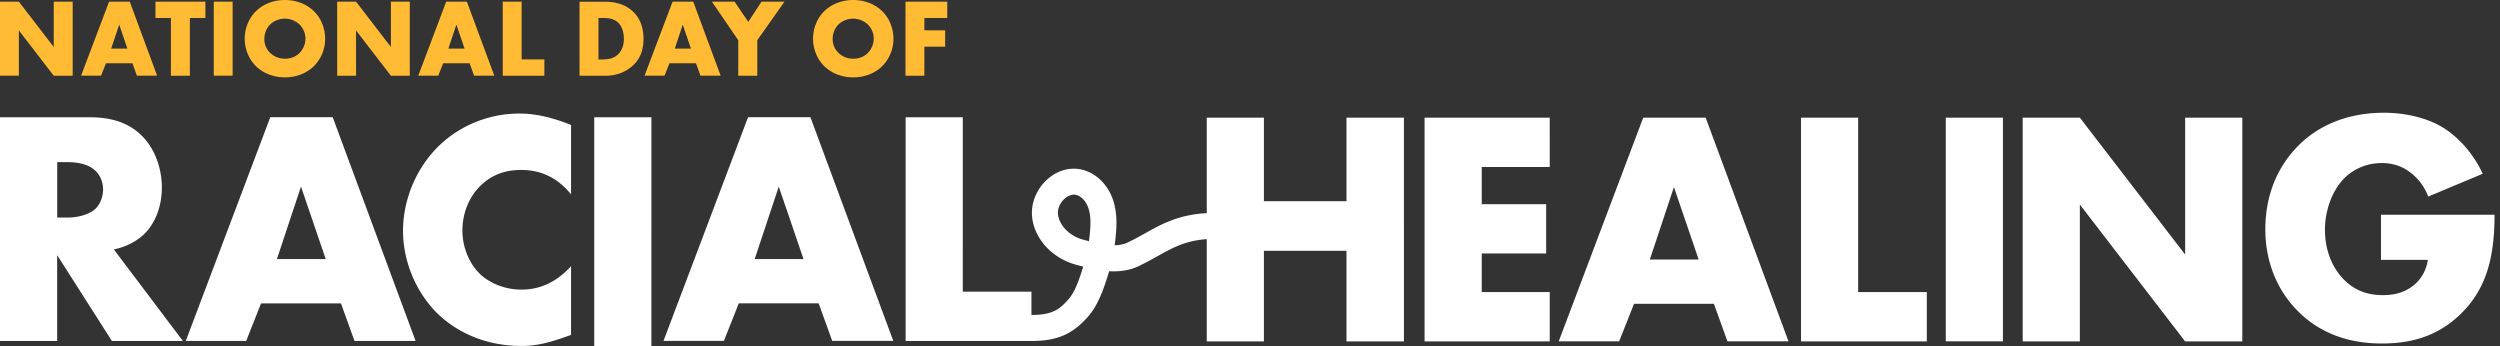 <svg width="289" height="40" viewBox="0 0 289 40" fill="none" xmlns="http://www.w3.org/2000/svg"><rect x="0" y="0" width="289" height="40" fill="#333333" stroke="none"/><path d="M16.684 27.045c1.263-1.238 2.027-3.18 2.027-5.387 0-2.053-.721-4.304-2.173-5.816-1.864-1.976-4.313-2.285-6.22-2.285H0v25.859h6.607v-9.923l6.331 9.923h8.205L13.16 28.832c1.186-.232 2.518-.817 3.514-1.779l.009-.008Zm-5.61-2.947c-.8.773-2.217 1.048-3.205 1.048H6.615v-6.4H7.87c1.452 0 2.56.386 3.17 1.005.576.541.877 1.357.877 2.173 0 .817-.344 1.667-.842 2.174ZM31.246 13.549l-9.768 25.859h6.984l1.718-4.339h9.236l1.563 4.339h7.062l-9.579-25.86h-7.216Zm.764 16.4 2.784-8.376 2.86 8.376h-5.652.008ZM50.447 17.156c-2.294 2.363-3.857 5.85-3.857 9.536 0 3.368 1.374 6.899 3.857 9.425 2.096 2.096 5.421 3.874 9.846 3.874 1.64 0 3.092-.309 5.721-1.28v-7.947c-2.328 2.595-4.768 2.715-5.764 2.715-1.865 0-3.626-.739-4.734-1.778-1.34-1.28-2.062-3.222-2.062-5.043 0-1.821.644-3.84 2.217-5.31 1.22-1.125 2.671-1.7 4.579-1.7 1.108 0 3.625.154 5.764 2.826V14.45c-2.749-1.125-4.733-1.323-5.953-1.323-3.97 0-7.371 1.701-9.622 4.03h.008ZM75.3 13.557h-6.606V40h6.607V13.557ZM86.478 13.549 76.7 39.408h6.985l1.718-4.339h9.235l1.564 4.339h7.062l-9.58-25.86H86.47h.009Zm.764 16.4 2.784-8.376 2.86 8.376h-5.652.008ZM155.653 23.256h-9.545V13.6h-6.607v11.04c-1.245.06-2.517.291-3.677.686-1.357.473-2.379 1.04-3.462 1.65-.618.344-1.263.704-2.001 1.057-.447.214-.963.309-1.504.317.077-.54.129-1.108.172-1.692.112-1.555-.06-2.852-.516-3.952-.644-1.546-1.898-2.697-3.35-3.075-1.332-.344-2.766 0-3.926.962-1.289 1.056-2.028 2.689-1.942 4.252.146 2.612 2.234 4.975 5.069 5.748.275.077.558.154.859.232-.438 1.391-.936 2.938-1.761 3.84-.962 1.057-1.77 1.744-4.175 1.744h-.052v-2.69h-7.938V13.558h-6.607v25.859h14.605c3.256 0 4.863-1.04 6.401-2.724 1.305-1.434 1.95-3.488 2.482-5.206.018-.043.026-.094.043-.137 1.152.069 2.337-.069 3.445-.602a36.724 36.724 0 0 0 2.157-1.142c1.005-.559 1.881-1.048 2.989-1.435a10.438 10.438 0 0 1 2.689-.524v11.821h6.607V28.995h9.545v10.472h6.641V13.6h-6.641v9.656Zm-29.622 3.187c-.035.507-.086.988-.146 1.444-.25-.07-.49-.13-.731-.198-1.555-.421-2.783-1.718-2.86-3.024-.035-.619.3-1.306.85-1.761.198-.163.567-.404.997-.404.086 0 .18.009.275.034.532.138 1.048.645 1.323 1.315.274.661.369 1.503.292 2.586v.008ZM164.682 39.467h14.467v-5.704h-7.861v-4.459h7.449v-5.696h-7.449v-4.304h7.861V13.6h-14.467v25.867ZM189.957 13.6l-9.768 25.859h6.985l1.718-4.339h9.236l1.563 4.339h7.062l-9.579-25.86h-7.217Zm.765 16.4 2.784-8.376 2.86 8.376h-5.652.008ZM214.802 13.6h-6.607v25.867h14.545v-5.704h-7.938V13.6ZM231.538 13.6h-6.606v25.859h6.606v-25.86ZM252.603 29.424 240.43 13.6h-6.607v25.867h6.607V23.643l12.173 15.824h6.607V13.6h-6.607v15.824ZM275.241 24.812v5.232h5.421c-.224 1.434-.954 2.362-1.564 2.869-1.185 1.005-2.517 1.203-3.66 1.203-1.95 0-3.436-.662-4.656-1.976-1.186-1.28-2.019-3.222-2.019-5.585 0-2.01.722-4.415 2.217-5.927 1.185-1.203 2.783-1.779 4.347-1.779 1.263 0 2.44.344 3.548 1.28a6.295 6.295 0 0 1 1.83 2.595l6.297-2.637c-.919-2.02-2.56-4.073-4.545-5.31-1.941-1.203-4.501-1.744-6.873-1.744-4.501 0-7.783 1.667-9.888 3.798-2.216 2.216-3.823 5.429-3.823 9.69 0 4.261 1.753 7.406 3.668 9.347 2.062 2.13 5.189 3.84 9.777 3.84 3.247 0 6.297-.738 8.969-3.255 3.059-2.87 4.081-6.513 4.081-11.633h-13.136l.009-.008Z" fill="#fff"/><path d="m2.182 3.514 4.03 5.24h2.19V.19h-2.19V5.43L2.181.19H0v8.556h2.182V3.514ZM12.251 7.311h3.059l.515 1.435h2.337L15 .19h-2.388L9.373 8.746h2.311l.567-1.435Zm1.53-4.467.944 2.775h-1.873l.928-2.775ZM19.759 8.755h2.19V2.079h1.796V.19h-5.773v1.89h1.787v6.676ZM26.891.19H24.71v8.556h2.182V.19ZM32.938 8.943c1.254 0 2.465-.438 3.325-1.271a4.473 4.473 0 0 0 1.323-3.196c0-1.143-.43-2.345-1.323-3.205C35.403.438 34.193 0 32.938 0c-1.255 0-2.466.438-3.325 1.271-.893.86-1.323 2.08-1.323 3.205s.43 2.328 1.323 3.196c.86.833 2.07 1.271 3.325 1.271Zm-1.71-6.108c.455-.464 1.126-.679 1.71-.679.584 0 1.22.232 1.692.679.395.387.679.988.679 1.641s-.292 1.246-.679 1.64c-.395.396-.962.671-1.692.671s-1.306-.284-1.71-.679c-.318-.3-.67-.833-.67-1.59 0-.6.215-1.228.67-1.683ZM41.16 3.523l4.029 5.232h2.182V.189h-2.182V5.43L41.159.19h-2.181v8.565h2.182V3.523ZM51.229 7.311h3.058l.516 1.435h2.336L53.97.19h-2.388l-3.23 8.557h2.31l.568-1.435Zm1.529-4.467.945 2.775H51.83l.928-2.775ZM62.93 6.865H60.3V.189h-2.182v8.566h4.811v-1.89ZM73.29 7.457c.816-.834 1.1-1.839 1.1-2.964 0-.928-.19-2.157-1.178-3.119C72.13.31 70.712.197 69.862.197h-2.87v8.557h3.059c1.443 0 2.568-.619 3.23-1.297h.008Zm-4.107-.593V2.079h.533c.54 0 1.228.051 1.744.54.42.396.661 1.083.661 1.874 0 .945-.37 1.486-.644 1.761-.567.567-1.315.619-1.847.619h-.438l-.01-.01ZM77.397 7.311h3.059l.515 1.435h2.337L80.138.19H77.75l-3.24 8.557h2.312l.567-1.435h.008Zm1.53-4.467.945 2.775h-1.865l.92-2.775ZM85.344 8.755h2.2V4.648L90.686.19h-2.654l-1.53 2.337L84.915.19h-2.62l3.05 4.46v4.106ZM98.634 0c-1.254 0-2.466.438-3.325 1.271-.893.86-1.323 2.08-1.323 3.205s.43 2.328 1.323 3.196c.86.833 2.07 1.271 3.325 1.271 1.254 0 2.466-.438 3.325-1.271a4.474 4.474 0 0 0 1.323-3.196c0-1.143-.43-2.345-1.323-3.205C101.1.438 99.889 0 98.634 0Zm1.693 6.117c-.396.395-.954.67-1.693.67-.739 0-1.306-.284-1.71-.679a2.2 2.2 0 0 1-.67-1.59c0-.6.215-1.228.67-1.683.456-.464 1.126-.679 1.71-.679.584 0 1.22.232 1.693.679.395.387.678.988.678 1.641a2.39 2.39 0 0 1-.678 1.64ZM106.856 5.396h2.405v-1.89h-2.405V2.079h2.646V.19h-4.828v8.566h2.182v-3.36Z" fill="#FB3"/></svg>